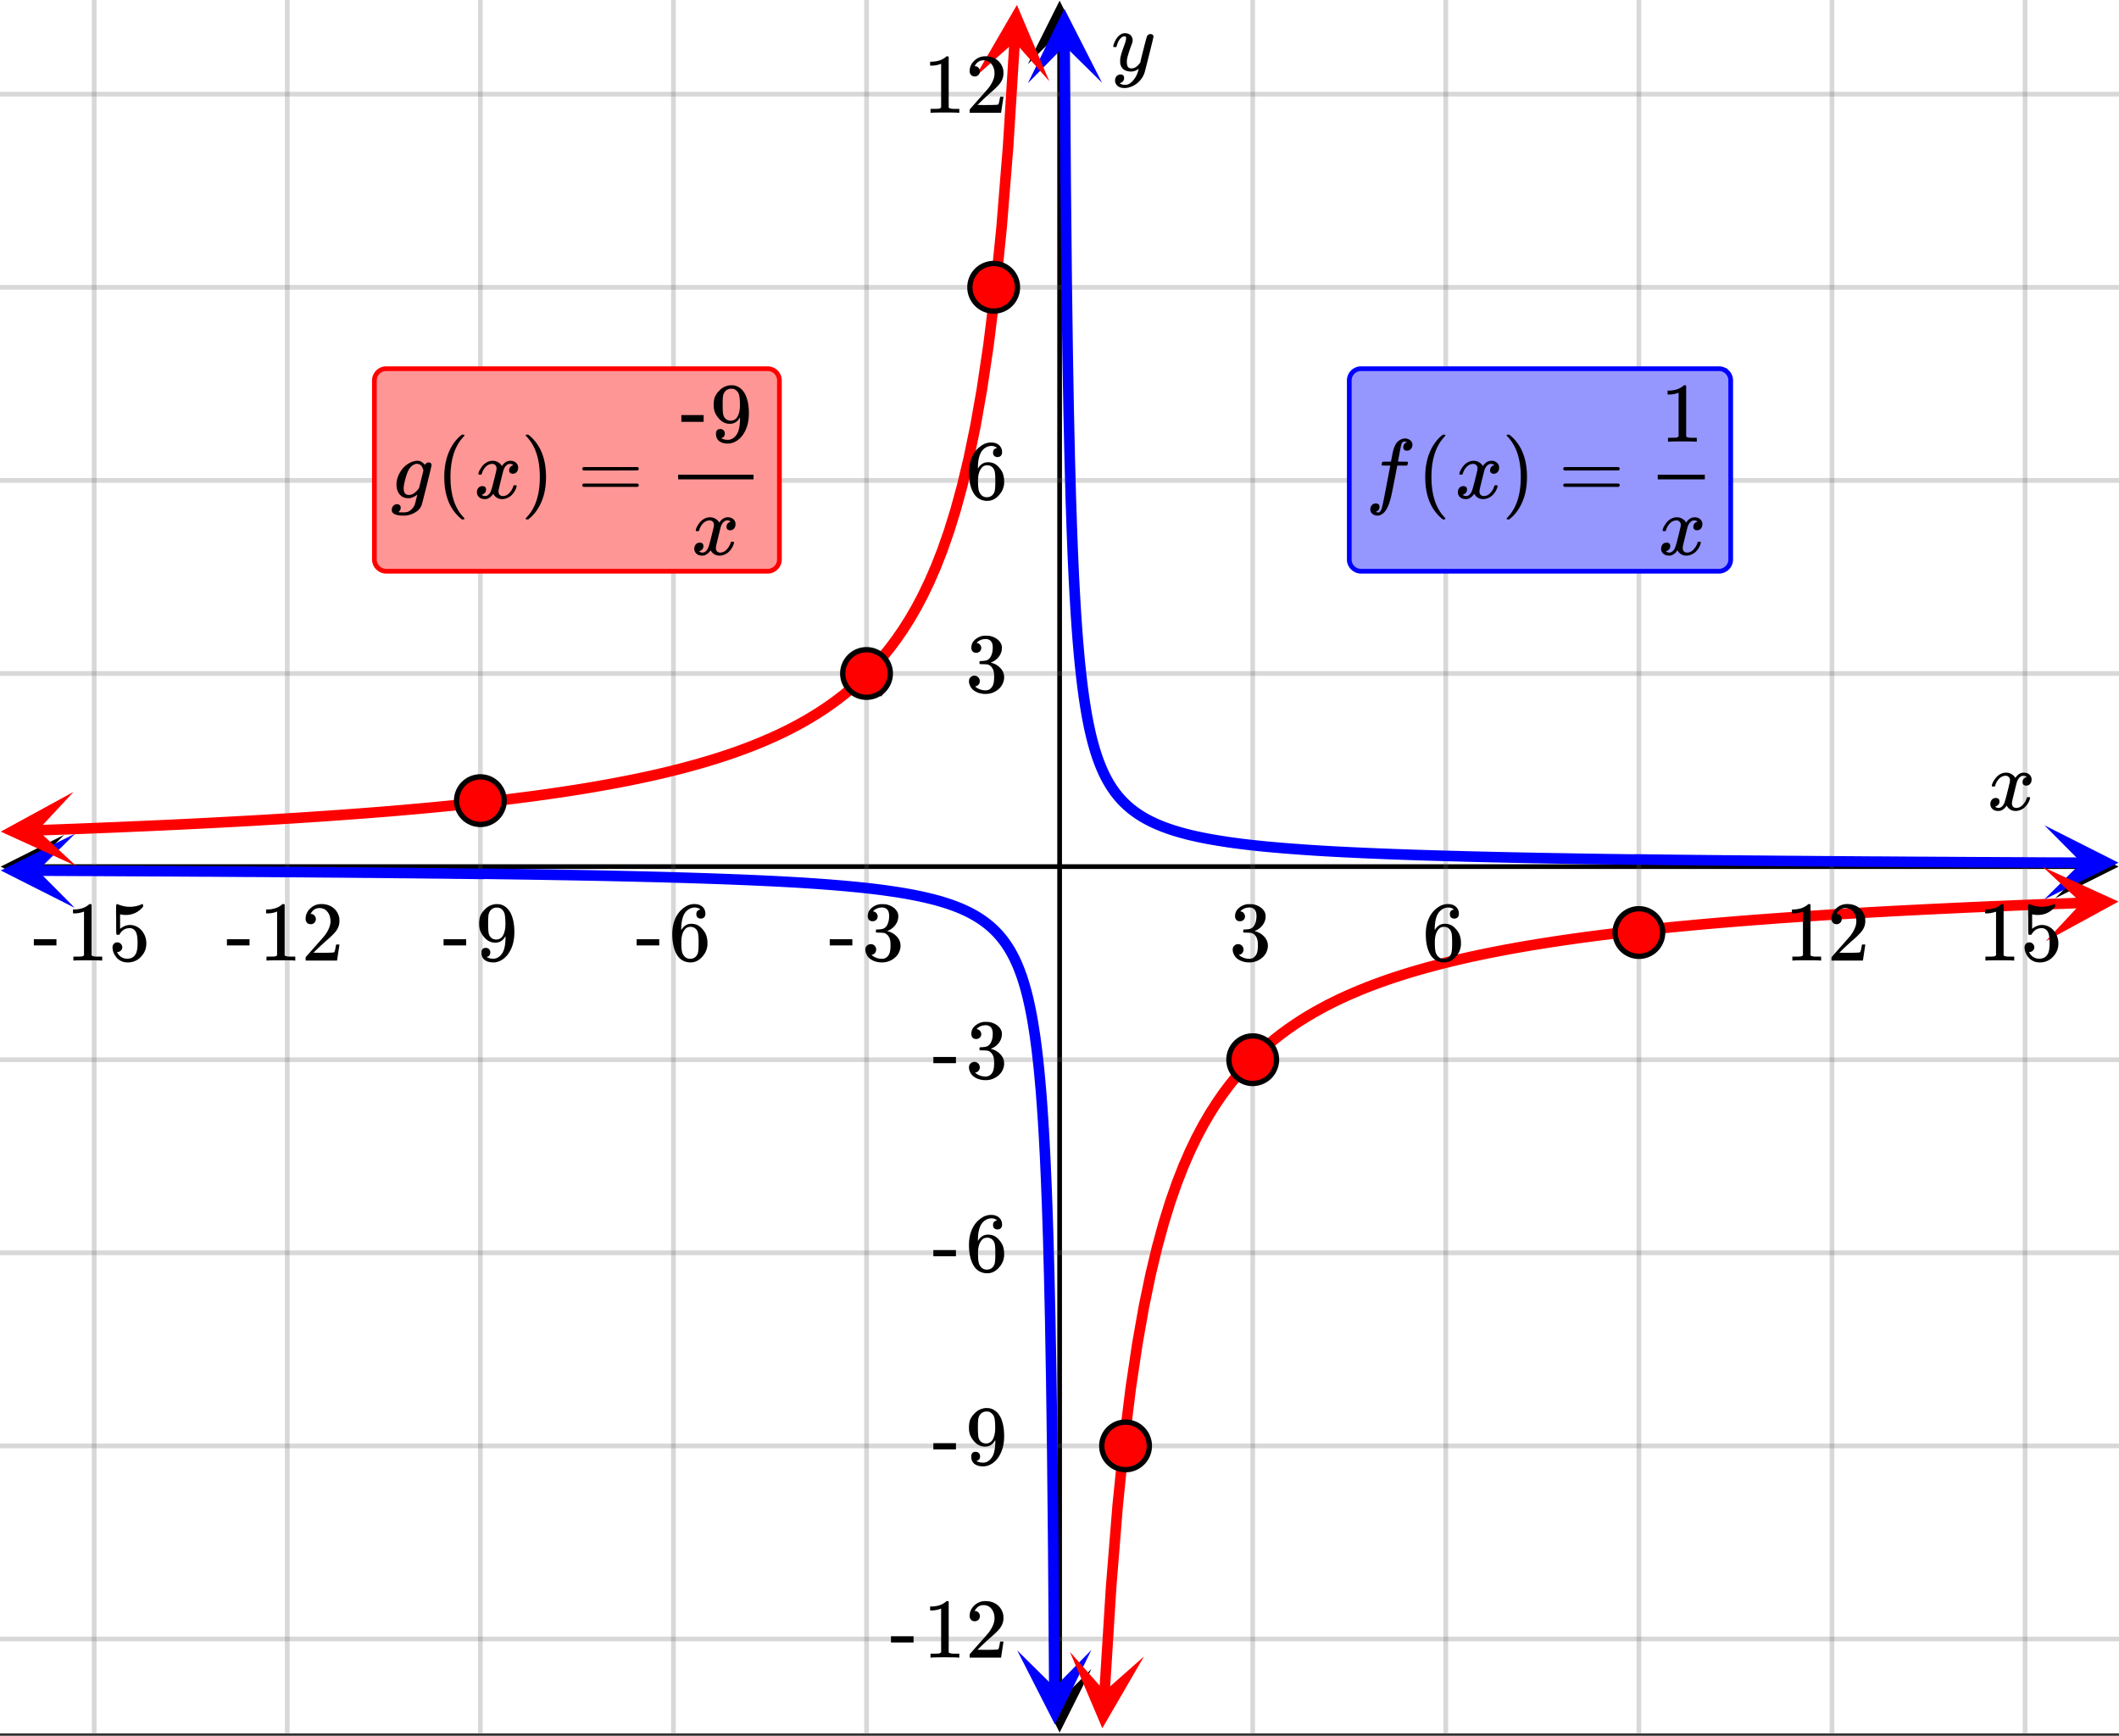 <svg xmlns="http://www.w3.org/2000/svg" xmlns:xlink="http://www.w3.org/1999/xlink" width="449.28" height="368" viewBox="0 0 336.96 276"><rect x="0" y="0" width="336.96" height="276" fill="#333333" stroke="none"/><defs><symbol overflow="visible" id="x"><path d="M.781-3.75C.727-3.8.703-3.848.703-3.89c.031-.25.172-.563.422-.938.414-.633.941-1.004 1.578-1.11.133-.007.235-.015.297-.015.313 0 .598.086.86.25.269.156.46.355.578.594.113-.157.187-.25.218-.282.332-.375.711-.562 1.14-.562.364 0 .661.105.891.312.227.211.344.465.344.766 0 .281-.078.516-.234.703a.776.776 0 0 1-.625.281.64.64 0 0 1-.422-.14.521.521 0 0 1-.156-.39c0-.415.222-.696.672-.845a.58.58 0 0 0-.141-.093.705.705 0 0 0-.39-.094.91.91 0 0 0-.266.031c-.336.149-.586.445-.75.89-.032.075-.164.579-.39 1.516-.231.93-.356 1.45-.376 1.563a1.827 1.827 0 0 0-.047.406c0 .211.063.383.188.516.125.125.289.187.5.187.383 0 .726-.16 1.031-.484.3-.32.508-.676.625-1.063.02-.082.04-.129.063-.14.03-.02.109-.031.234-.031.164 0 .25.039.25.109 0 .012-.012.058-.031.14-.149.563-.461 1.055-.938 1.47-.43.323-.875.484-1.344.484-.625 0-1.101-.282-1.421-.844-.262.406-.594.68-1 .812-.086.02-.2.032-.344.032-.524 0-.89-.188-1.11-.563a.953.953 0 0 1-.14-.531c0-.27.078-.5.234-.688a.798.798 0 0 1 .625-.28c.395 0 .594.187.594.562 0 .336-.164.574-.484.718a.359.359 0 0 1-.063.047l-.078.031c-.012.012-.024.016-.031.016h-.032c0 .031.063.074.188.125a.817.817 0 0 0 .36.078c.32 0 .597-.203.827-.61.102-.163.282-.75.532-1.75.05-.206.109-.437.171-.687.063-.257.11-.457.141-.593.031-.133.05-.211.063-.235a2.86 2.86 0 0 0 .078-.531.678.678 0 0 0-.188-.5.613.613 0 0 0-.484-.203c-.406 0-.762.156-1.063.469a2.562 2.562 0 0 0-.609 1.078c-.012.074-.031.12-.063.14a.752.752 0 0 1-.218.016zm0 0"/></symbol><symbol overflow="visible" id="F"><path d="M6.234-5.813c.125 0 .227.04.313.11.094.062.14.152.14.266 0 .117-.226 1.058-.671 2.828C5.578-.836 5.328.133 5.266.312a3.459 3.459 0 0 1-.688 1.22 3.641 3.641 0 0 1-1.11.874c-.491.239-.945.36-1.359.36-.687 0-1.152-.22-1.39-.657-.094-.125-.14-.304-.14-.53 0-.306.085-.544.265-.72.187-.168.379-.25.578-.25.394 0 .594.188.594.563 0 .332-.157.578-.47.734a.298.298 0 0 1-.062.032.295.295 0 0 0-.078.03c-.011.009-.023.016-.031.016L1.328 2c.031.05.129.11.297.172.133.05.273.078.422.078h.11c.155 0 .273-.012.359-.031.332-.094.648-.324.953-.688A3.69 3.69 0 0 0 4.188.25c.093-.3.14-.477.14-.531 0-.008-.012-.004-.031.015a.358.358 0 0 1-.078.047c-.336.239-.703.36-1.11.36-.46 0-.84-.106-1.14-.313-.293-.219-.48-.531-.563-.937a2.932 2.932 0 0 1-.015-.407c0-.218.007-.382.03-.5.063-.394.266-1.054.61-1.984.196-.531.297-.898.297-1.11a.838.838 0 0 0-.031-.265c-.024-.05-.074-.078-.156-.078h-.063c-.21 0-.406.094-.594.281-.293.293-.511.727-.656 1.297 0 .012-.008.027-.015.047a.188.188 0 0 1-.032.047l-.015.015c-.012.012-.028.016-.047.016h-.36C.305-3.8.281-3.836.281-3.86a.97.97 0 0 1 .047-.203c.188-.625.469-1.113.844-1.468.3-.282.617-.422.953-.422.383 0 .688.105.906.312.227.2.344.485.344.86-.023.168-.04.261-.047.281 0 .055-.07.246-.203.578-.367 1-.586 1.735-.656 2.203a1.857 1.857 0 0 0-.016.297c0 .344.05.61.156.797.114.18.313.266.594.266.207 0 .406-.051.594-.157a1.84 1.84 0 0 0 .422-.328c.093-.101.21-.242.36-.422a32.833 32.833 0 0 1 .25-1.063c.093-.35.175-.687.25-1 .343-1.35.534-2.062.577-2.124a.592.592 0 0 1 .578-.36zm0 0"/></symbol><symbol overflow="visible" id="G"><path d="M1.594 2.188c.238.05.367.078.39.078.207 0 .383-.188.532-.563.113-.305.441-1.898.984-4.797.258-1.363.39-2.05.39-2.062v-.032h-.624c-.43 0-.653-.007-.672-.03-.063-.032-.074-.13-.031-.298.03-.132.05-.207.062-.218.02-.04.055-.063.11-.063.062-.008.273-.016.64-.016.426 0 .64-.003.64-.015 0-.02.04-.242.126-.672.082-.426.132-.688.156-.781.187-.852.473-1.446.86-1.782.35-.289.722-.437 1.109-.437.32.012.593.11.812.297.227.18.344.414.344.703a.987.987 0 0 1-.25.672.766.766 0 0 1-.61.266c-.398 0-.593-.188-.593-.563 0-.332.16-.578.484-.734l.11-.063A1.362 1.362 0 0 0 6.155-9c-.261 0-.43.168-.5.5-.074.273-.195.86-.36 1.766l-.171.89c0 .024.242.032.734.032.407 0 .649.007.735.015.082.012.125.043.125.094 0 .094-.032.242-.094.437-.023.043-.07.07-.14.079h-1.47l-.312 1.64c-.336 1.719-.543 2.758-.625 3.11-.305 1.363-.71 2.285-1.219 2.765-.336.29-.664.438-.984.438-.324 0-.594-.094-.813-.282a.867.867 0 0 1-.328-.703c0-.273.082-.5.25-.687a.789.789 0 0 1 .61-.266c.394 0 .593.188.593.563 0 .332-.156.57-.468.718zm0 0"/></symbol><symbol overflow="visible" id="K"><path d="M1 .953c.156 0 .285.047.39.14a.522.522 0 0 1 .173.407c0 .238-.09.441-.266.61-.063.07-.086.109-.063.109.082.02.348.031.797.031.344 0 .614-.055.813-.156.207-.106.398-.262.578-.469.176-.2.3-.402.375-.61.062-.18.133-.46.219-.843.113-.426.171-.676.171-.75a2.572 2.572 0 0 1-1.078.547A1.509 1.509 0 0 1 2.781 0c-.586 0-1.047-.203-1.39-.61-.336-.413-.5-.93-.5-1.546 0-.563.129-1.11.39-1.64.414-.852 1.008-1.474 1.782-1.86.414-.196.804-.297 1.171-.297.414 0 .805.215 1.172.64l.063-.062a.616.616 0 0 1 .562-.313c.114 0 .211.04.297.11.094.074.14.164.14.266 0 .136-.257 1.226-.765 3.265-.512 2.043-.781 3.082-.812 3.125-.168.488-.524.89-1.063 1.203a3.421 3.421 0 0 1-1.797.485c-1.031 0-1.64-.2-1.828-.594a.734.734 0 0 1-.062-.328.95.95 0 0 1 .234-.625A.81.81 0 0 1 1 .953zm4.172-5.375a3.912 3.912 0 0 0-.203-.547.984.984 0 0 0-.313-.343.917.917 0 0 0-.531-.157c-.023 0-.055.008-.094.016H3.97c-.387.094-.715.328-.985.703-.25.336-.492.945-.718 1.828-.157.606-.235 1.055-.235 1.344 0 .71.281 1.062.844 1.062.508 0 1.004-.312 1.484-.937l.11-.14c.32-1.259.554-2.204.703-2.829zm0 0"/></symbol><symbol overflow="visible" id="y"><path d="M1.719-6.25c-.25 0-.446-.07-.578-.219a.863.863 0 0 1-.204-.593c0-.508.196-.938.594-1.282a2.566 2.566 0 0 1 1.407-.625h.203c.312 0 .507.008.593.016.301.043.602.137.907.281.593.305.968.727 1.125 1.266.02.093.03.218.03.375 0 .523-.167.996-.5 1.422-.323.418-.73.714-1.218.89-.055.024-.055.04 0 .047.008 0 .05.012.125.031.55.157 1.016.446 1.39.86.376.418.563.89.563 1.422 0 .367-.086.718-.25 1.062-.218.461-.574.84-1.062 1.14-.492.302-1.04.454-1.64.454-.595 0-1.122-.125-1.579-.375-.46-.25-.766-.586-.922-1.016a1.45 1.45 0 0 1-.14-.656c0-.25.082-.453.25-.61a.831.831 0 0 1 .609-.25c.25 0 .453.087.61.25.163.169.25.372.25.61 0 .21-.063.39-.188.547a.768.768 0 0 1-.469.281l-.094.031c.489.407 1.047.61 1.672.61.5 0 .875-.239 1.125-.719.156-.29.234-.742.234-1.36v-.265c0-.852-.292-1.426-.875-1.719-.124-.05-.398-.082-.812-.093l-.563-.016-.046-.031c-.024-.02-.032-.086-.032-.204 0-.113.008-.18.032-.203.03-.03.054-.046.078-.046.25 0 .508-.02.781-.063.395-.05.695-.27.906-.656.207-.395.313-.867.313-1.422 0-.582-.157-.973-.469-1.172a1.131 1.131 0 0 0-.64-.188c-.45 0-.844.122-1.188.36l-.125.094a.671.671 0 0 0-.094.109l-.047.047a.88.88 0 0 0 .094.031c.176.024.328.11.453.266.125.148.188.32.188.515a.715.715 0 0 1-.235.547.76.76 0 0 1-.562.219zm0 0"/></symbol><symbol overflow="visible" id="z"><path d="M5.031-8.11c-.199-.195-.48-.304-.843-.328-.625 0-1.153.274-1.579.813-.418.586-.625 1.492-.625 2.719L2-4.86l.11-.172c.363-.54.859-.813 1.484-.813.414 0 .781.09 1.094.266a2.6 2.6 0 0 1 .64.547c.219.242.395.492.531.75.196.449.297.933.297 1.453v.234c0 .211-.027.403-.078.578-.105.532-.383 1.032-.828 1.5-.387.407-.82.66-1.297.766a2.688 2.688 0 0 1-.547.047c-.168 0-.32-.016-.453-.047-.668-.125-1.2-.484-1.594-1.078C.83-1.66.563-2.79.563-4.218c0-.97.171-1.817.515-2.548.344-.726.82-1.296 1.438-1.703a2.62 2.62 0 0 1 1.562-.515c.531 0 .953.14 1.266.421.32.282.484.665.484 1.141 0 .23-.07.414-.203.547-.125.137-.297.203-.516.203-.218 0-.398-.062-.53-.187-.126-.125-.188-.301-.188-.532 0-.406.21-.644.64-.718zm-.593 3.235a1.18 1.18 0 0 0-.97-.484c-.335 0-.605.105-.812.312C2.22-4.597 2-3.883 2-2.907c0 .794.05 1.345.156 1.657.094.273.242.5.453.688.22.187.477.28.782.28.457 0 .804-.171 1.046-.515.133-.187.22-.41.25-.672.04-.258.063-.64.063-1.14v-.422c0-.508-.023-.895-.063-1.156a1.566 1.566 0 0 0-.25-.688zm0 0"/></symbol><symbol overflow="visible" id="A"><path d="M5.61 0c-.157-.031-.872-.047-2.141-.047C2.207-.047 1.5-.03 1.344 0h-.157v-.625h.344c.52 0 .86-.008 1.016-.031.07-.008.18-.067.328-.172v-6.969c-.023 0-.059.016-.11.047a4.134 4.134 0 0 1-1.39.25h-.25v-.625h.25c.758-.02 1.39-.188 1.89-.5a2.46 2.46 0 0 0 .422-.313c.008-.03.063-.046.157-.046a.36.36 0 0 1 .234.078v8.078c.133.137.43.203.89.203h.798V0zm0 0"/></symbol><symbol overflow="visible" id="B"><path d="M1.484-5.781c-.25 0-.449-.078-.593-.235a.872.872 0 0 1-.22-.609c0-.645.243-1.195.735-1.656a2.46 2.46 0 0 1 1.766-.703c.77 0 1.41.21 1.922.625.508.418.82.964.937 1.64.008.168.016.32.016.453 0 .524-.156 1.012-.469 1.47-.25.374-.758.89-1.516 1.546-.324.281-.777.695-1.359 1.234l-.781.766 1.016.016c1.414 0 2.164-.024 2.25-.079.039-.007.085-.101.14-.28.031-.095.094-.4.188-.923v-.03h.53v.03l-.374 2.47V0h-5v-.25c0-.188.008-.29.031-.313.008-.007.383-.437 1.125-1.28.977-1.095 1.61-1.813 1.89-2.157.602-.82.907-1.57.907-2.25 0-.594-.156-1.086-.469-1.484-.312-.407-.746-.61-1.297-.61-.523 0-.945.235-1.265.703-.024.032-.047.079-.078.141a.274.274 0 0 0-.047.078c0 .012.02.016.062.016a.68.68 0 0 1 .547.25.801.801 0 0 1 .219.562c0 .23-.078.422-.235.578a.76.76 0 0 1-.578.235zm0 0"/></symbol><symbol overflow="visible" id="C"><path d="M1.438-2.89a.72.72 0 0 1 .546.234.72.72 0 0 1 .235.547c0 .21-.078.386-.235.53a.73.73 0 0 1-.515.22h-.094l.047.062c.133.293.336.531.61.719.28.187.609.281.984.281.644 0 1.101-.27 1.375-.812.175-.332.265-.907.265-1.72 0-.925-.125-1.55-.375-1.874-.23-.3-.515-.453-.86-.453-.698 0-1.23.308-1.593.922a.312.312 0 0 1-.094.125.761.761 0 0 1-.203.015c-.148 0-.23-.031-.25-.093-.023-.032-.031-.817-.031-2.36 0-.258-.008-.57-.016-.937v-.72c0-.5.032-.75.094-.75a.047.047 0 0 1 .047-.03l.25.078a4.646 4.646 0 0 0 3.625-.016.402.402 0 0 1 .172-.062c.07 0 .11.086.11.25v.171C4.8-7.686 3.878-7.25 2.765-7.25c-.282 0-.532-.023-.75-.078l-.141-.031v2.312c.508-.406 1.035-.61 1.578-.61.164 0 .348.024.547.063.602.157 1.094.5 1.469 1.032.383.523.578 1.14.578 1.859 0 .812-.29 1.515-.86 2.11-.562.593-1.261.89-2.093.89C2.52.297 2.035.14 1.64-.172a1.618 1.618 0 0 1-.438-.453C.93-.945.758-1.348.687-1.828c0-.02-.007-.055-.015-.11v-.14c0-.25.07-.445.219-.594a.745.745 0 0 1 .546-.219zm0 0"/></symbol><symbol overflow="visible" id="D"><path d="M.14-2.406v-.985h3.594v.985zm0 0"/></symbol><symbol overflow="visible" id="E"><path d="M2.328-1.297a.76.76 0 0 1-.14.469.597.597 0 0 1-.36.234l-.062.016c0 .012.03.039.093.078a.289.289 0 0 0 .157.063c.195.093.453.14.765.14.164 0 .281-.008.344-.031.438-.102.8-.379 1.094-.828.351-.508.531-1.383.531-2.625v-.094l-.078.11c-.367.617-.883.921-1.547.921-.719 0-1.328-.312-1.828-.937a3.351 3.351 0 0 1-.563-.938c-.117-.3-.171-.687-.171-1.156 0-.52.066-.945.203-1.281.144-.332.39-.672.734-1.016a2.658 2.658 0 0 1 1.672-.797l.031-.015h.078c.008 0 .035.007.078.015h.11c.187 0 .316.012.39.031.727.157 1.297.622 1.704 1.391.394.781.593 1.797.593 3.047 0 1.262-.273 2.324-.812 3.188a3.582 3.582 0 0 1-1.14 1.187c-.45.281-.915.422-1.391.422-.575 0-1.032-.133-1.376-.39C1.095-.364.922-.75.922-1.25c0-.508.234-.766.703-.766.207 0 .375.07.5.204a.676.676 0 0 1 .203.515zm1.36-7.11a4.146 4.146 0 0 0-.376-.015c-.335 0-.624.121-.874.36a1.5 1.5 0 0 0-.376.718c-.054.274-.078.735-.078 1.39 0 .618.02 1.106.063 1.47.039.336.172.609.39.828.227.21.516.312.86.312h.047c.488-.039.844-.289 1.062-.75.219-.468.328-1.035.328-1.703 0-.695-.039-1.203-.109-1.516A1.36 1.36 0 0 0 4.297-8a1.248 1.248 0 0 0-.61-.406zm0 0"/></symbol><symbol overflow="visible" id="H"><path d="M4.484 3.25c0 .082-.078.125-.234.125h-.172l-.39-.328C2.07 1.578 1.265-.563 1.265-3.375c0-1.094.129-2.094.39-3C2.07-7.789 2.75-8.93 3.688-9.797c.07-.05.144-.11.218-.172.082-.07.14-.117.172-.14h.172c.102 0 .164.015.188.046.03.024.046.047.046.079 0 .03-.046.093-.14.187C2.945-8.317 2.25-6.172 2.25-3.359c0 2.804.695 4.937 2.094 6.406.093.101.14.172.14.203zm0 0"/></symbol><symbol overflow="visible" id="I"><path d="M.813-10.094l.046-.015h.297l.375.312C3.156-8.317 3.97-6.176 3.97-3.375c0 1.105-.133 2.105-.39 3C3.16 1.039 2.476 2.18 1.53 3.047c-.062.05-.136.11-.218.172-.075.07-.125.125-.157.156H1a.547.547 0 0 1-.219-.031c-.031-.024-.047-.07-.047-.14.008 0 .063-.06.157-.173C2.285 1.582 2.984-.55 2.984-3.375c0-2.82-.699-4.957-2.093-6.406-.094-.102-.149-.16-.157-.172 0-.07.024-.117.079-.14zm0 0"/></symbol><symbol overflow="visible" id="J"><path d="M.75-4.672c0-.125.063-.219.188-.281H9.53c.133.062.203.156.203.281 0 .094-.062.18-.187.25l-4.281.016H.969C.82-4.457.75-4.546.75-4.672zm0 2.61c0-.133.07-.223.219-.266h8.578a.249.249 0 0 0 .062.047l.063.047c.02.011.035.039.047.078.008.031.015.062.015.094 0 .117-.07.203-.203.265H.937C.813-1.859.75-1.945.75-2.063zm0 0"/></symbol><symbol overflow="visible" id="L"><path d="M.656-4.234h3.547v1.078H.656zm0 0"/></symbol><clipPath id="a"><path d="M0 0h336.96v275.59H0zm0 0"/></clipPath><clipPath id="b"><path d="M.102 132.742H11V143H.102zm0 0"/></clipPath><clipPath id="c"><path d="M326.79 132.742h10.17V143h-10.17zm0 0"/></clipPath><clipPath id="d"><path d="M14 0h309v275.59H14zm0 0"/></clipPath><clipPath id="e"><path d="M163.445 265H174v10.488h-10.555zm0 0"/></clipPath><clipPath id="f"><path d="M163.445 0H174v10.21h-10.555zm0 0"/></clipPath><clipPath id="g"><path d="M0 14h336.96v247H0zm0 0"/></clipPath><clipPath id="h"><path d="M163 1h13v13h-13zm0 0"/></clipPath><clipPath id="i"><path d="M175.152 1.355l.196 26.54-26.54.195-.195-26.54zm0 0"/></clipPath><clipPath id="j"><path d="M325 131h11.96v13H325zm0 0"/></clipPath><clipPath id="k"><path d="M325.11 131.234l26.538.106-.105 26.535-26.54-.102zm0 0"/></clipPath><clipPath id="l"><path d="M0 132h12v13H0zm0 0"/></clipPath><clipPath id="m"><path d="M.14 132.516l26.54.105-.106 26.54-26.539-.106zm0 0"/></clipPath><clipPath id="n"><path d="M161 262h13v13h-13zm0 0"/></clipPath><clipPath id="o"><path d="M173.555 262.355l.195 26.54-26.54.19-.194-26.534zm0 0"/></clipPath><clipPath id="p"><path d="M170 262h12v13h-12zm0 0"/></clipPath><clipPath id="q"><path d="M169.402 274.438l1.653-26.489 26.488 1.656-1.652 26.485zm0 0"/></clipPath><clipPath id="r"><path d="M324 137h12.96v13H324zm0 0"/></clipPath><clipPath id="s"><path d="M324.883 137.887l26.523-.95.946 26.524-26.52.945zm0 0"/></clipPath><clipPath id="t"><path d="M0 125h13v13H0zm0 0"/></clipPath><clipPath id="u"><path d="M-.094 126.34l26.524-.95.945 26.524-26.52.945zm0 0"/></clipPath><clipPath id="v"><path d="M155 0h12v13h-12zm0 0"/></clipPath><clipPath id="w"><path d="M155.09 12.191l1.656-26.488 26.484 1.652-1.652 26.489zm0 0"/></clipPath></defs><g clip-path="url(#a)" fill="#fff"><path d="M0 0h337v275.59H0zm0 0"/><path d="M0 0h337v275.59H0zm0 0"/></g><path d="M5.055 137.797h326.89" fill="none" stroke="#000" stroke-width=".749"/><g clip-path="url(#b)"><path d="M10.21 132.742L.103 137.797l10.109 5.055-5.055-5.055zm0 0"/></g><g clip-path="url(#c)"><path d="M326.79 132.742l10.108 5.055-10.109 5.055 5.055-5.055zm0 0"/></g><g clip-path="url(#d)"><path d="M199.203 0v275.59M229.91 0v275.59M260.613 0v275.59M291.316 0v275.59M322.023 0v275.59M137.797 0v275.59M107.09 0v275.59M76.387 0v275.59M45.684 0v275.59M14.977 0v275.59" fill="none" stroke-linecap="round" stroke-linejoin="round" stroke="#666" stroke-opacity=".251" stroke-width=".749"/></g><path d="M168.5 270.535V5.055" fill="none" stroke="#000" stroke-width=".749"/><g clip-path="url(#e)"><path d="M163.445 265.379l5.055 10.11 5.055-10.11-5.055 5.055zm0 0"/></g><g clip-path="url(#f)"><path d="M163.445 10.21L168.5.103l5.055 10.109-5.055-5.055zm0 0"/></g><g clip-path="url(#g)"><path d="M0 107.09h337M0 76.387h337M0 45.684h337M0 14.977h337M0 168.5h337M0 199.203h337M0 229.91h337M0 260.613h337" fill="none" stroke-linecap="round" stroke-linejoin="round" stroke="#666" stroke-opacity=".251" stroke-width=".749"/></g><path d="M169.297 7.18l.164 22.035.16 15.676.164 11.718.16 9.094.164 7.262.16 5.933.165 4.938.16 4.176.16 3.574.164 3.098.16 2.703.164 2.39.16 2.121.164 1.895.16 1.707.165 1.543.16 1.402.164 1.282.16 1.171.164 1.079.16.996.16.922.164.855.16.797.165.746.16.695.164.649.16.613.164.578.16.543.164.512.16.484.165.461.16.434.164.414.16.394.16.375.164.36.16.34.164.328.16.308.165.301.16.285.164.274.16.265.164.254.16.242.164.235.16.226.16.215.165.211.16.203.164.196.16.187.164.18.16.18.164.167.16.168.165.157.16.156.164.152.16.145.16.14.164.137.16.137.164.129.16.125.165.125.16.117.164.117.16.113.164.11.16.105.164.106.16.101.164.102.16.097.16.094.165.094.16.09.164.086.16.086.164.086.16.082.164.082.16.078.165.074.16.078.164.074.32.141.164.07.16.067.164.066.16.066.165.063.16.062.164.063.16.059.164.058.16.059.164.058.32.11.165.054.16.051.164.055.16.05.164.051.16.047.164.047.16.051.165.047.16.043.164.047.16.043.164.043.32.086.164.043.16.039.165.043.16.039.164.039.16.039.164.035.16.039.164.035.16.035.165.04.16.035.16.03.164.036.16.035.164.031.16.035.164.032.16.031.165.031.16.031.164.032.16.027.164.031.16.028.16.03.164.028.16.028.165.027.16.027.164.028.16.027.164.027.16.024.164.027.16.024.164.027.16.023.165.024.16.027.16.024.164.023.16.023.164.024.16.02.164.023.16.023.165.02.16.023.164.02.16.023.164.02.16.02.16.023.165.02.16.019.164.02.16.019.164.02.16.019.164.02.16.019.164.016.16.02.165.019.16.015.16.02.164.015.16.02.164.016.16.015.164.02.16.015.165.016.16.016.164.02.16.015.164.015.16.016.164.016.32.03.165.013.16.015.164.016.16.015.164.016.16.012.164.015.16.016.165.012.16.015.164.012.16.016.16.011.164.016.16.012.164.012.16.015.165.012.16.012.164.011.16.016.164.012.16.011.164.012.32.024.165.011.16.012.164.012.16.011.164.012.16.012.164.012.16.011.164.012.16.012.165.008.16.011.164.012.16.012.16.008.164.011.16.012.165.008.16.011.164.012.16.008.164.012.16.008.164.011.16.008.164.012.16.008.16.011.165.008.16.012.164.008.16.007.164.012.16.008.164.008.16.012.165.007.16.008.164.012.32.016.164.007.16.008.164.012.16.008.165.007.16.008.164.008.16.008.164.008.16.008.164.007.16.008.165.008.32.016.164.007.16.008.164.008.16.008.164.008.16.007.165.008.16.008.164.008.16.008.164.008.16.003.16.008.164.008.16.008.165.008.16.004.164.007.16.008.164.008.16.004.164.008.16.008.164.003.32.016.165.008.16.004.164.008.16.004.164.007.16.008.165.004.16.008.164.004.16.008.164.007.16.004.164.008.16.004.16.008.165.004.16.008.164.003.16.008.164.004.16.008.164.004.16.008.164.004.16.007.165.004.16.004.16.008.164.004.16.008.164.004.16.004.164.007.16.004.165.004.16.008.164.004.16.008.164.004.32.007.164.008.16.004.165.004.16.008.164.004.16.004.164.004.16.007.164.004.16.004.165.004.16.008.164.004.32.008.164.004.16.007.164.004.16.004.165.004.16.004.164.008.16.004.164.004.16.004.164.003.32.008.165.008.16.004.164.004.16.004.164.004.16.004.164.004.16.003.165.004.16.004.164.004.16.004.16.008.164.004.16.004.164.004.16.004.165.003.16.004.164.004.16.004.164.004.16.004.164.004.16.004.164.004.32.007.165.004.16.004.164.004.16.004.164.004.16.004h.164l.16.004.165.004.16.004.164.004.32.007.164.004.16.004.164.004.16.004.165.004h.16l.164.004.16.004.164.004.16.004.164.003.32.008h.165l.16.004.164.004.16.004.164.004.16.004.164.004h.16l.165.004.16.003.164.004.16.004h.164l.32.008.164.004.16.004.165.004h.16l.164.004.16.004.164.004h.16l.164.003.16.004.165.004.16.004h.16l.164.004.16.004.164.004h.16l.164.004.16.004.165.004h.16l.164.004.16.003h.164l.32.008.164.004h.16l.165.004.16.004.164.004h.16l.164.004.16.004h.164l.16.004.164.003h.16l.165.004.16.004h.16l.164.004.16.004h.164l.16.004.164.004h.16l.165.004.16.004h.164l.16.004.164.004h.16l.16.003.165.004h.16l.164.004.16.004h.164l.16.004h.164l.16.004.164.004h.16l.165.004.16.004h.16l.164.004h.16l.164.004.16.003h.164l.16.004h.165l.16.004.164.004h.16l.164.004h.16l.164.004.16.004h.16l.165.004h.16l.164.004h.16l.164.004.16.003h.164l.16.004h.165l.16.004h.164l.16.004h.16l.164.004.16.004h.164l.16.004h.165l.16.004h.164l.16.004h.164l.16.004h.164l.16.004h.16l.165.003h.16l.164.004.16.004H260l.16.004h.164l.16.004h.164l.16.004h.165l.16.004h.164l.16.004h.16l.164.004h.16l.165.004h.16l.164.004h.16l.164.003h.16l.164.004h.324l.16.004h.16l.165.004h.16l.164.004h.16l.164.004h.16l.164.004h.16l.165.004h.16l.164.004h.32l.164.004h.16l.164.003h.16l.165.004h.16l.164.004h.16l.164.004h.324l.16.004h.165l.16.004h.16l.164.004h.324l.16.004h.164l.16.004h.165l.16.004h.324l.164.004h.16l.16.003h.164l.16.004h.325l.164.004h.16l.164.004h.324l.16.004h.164l.16.004h.325l.16.004h.164l.16.004h.324l.165.004h.16l.164.004h.324l.16.004h.324l.16.003h.165l.16.004h.324l.164.004h.16l.164.004h.324l.16.004h.325l.16.004h.324l.164.004h.16l.164.004h.325l.16.004h.324l.164.004h.32l.164.003h.325l.16.004h.164l.16.004h.324l.164.004h.325l.16.004h.324l.16.004h.324l.164.004h.325l.16.004h.324l.164.004h.324l.16.004h.325l.16.004h.324l.164.003h.484l.165.004h.324l.16.004h.324l.16.004h.324l.165.004h.324l.16.004h.488l.16.004h.325l.16.004h.324l.164.004h.484l.164.004h.325l.16.004h.324l.16.003h.488l.16.004h.325l.164.004h.484l.164.004h.32l.165.004h.484l.164.004h.324l.16.004h.489l.16.004h.484l.164.004h.485l.164.004h.324l.16.003h.489l.16.004h.484l.164.004h.484l.165.004h.484l.164.004h.484l.16.004h.489l.16.004h.488l.16.004h.489l.16.004h.484l.164.004h.485l.164.004h.484l.164.003h.485l.16.004h.488l.16.004h.649l.164.004h.484l.16.004h.488l.16.004h.649l.164.004h.484l.16.004h.65l.163.004h.649l.16.004h.484l.164.004h.649l.16.003h.648l.164.004h.485l.16.004h.648l.164.004h.649l.16.004h.648l.16.004h.649l.164.004h.648l.16.004h.649l.16.004h.649l.164.004h.808l.16.003h.649l.164.004h.648l.16.004h.81l.163.004h.649l.16.004h.808l.164.004h.649l.16.004h.812l.16.004h.81l.163.004h.649l.16.004h.808l.165.004h.808l.164.003h.809l.16.004h.812l.16.004" fill="none" stroke-width="1.685" stroke-linecap="round" stroke-linejoin="round" stroke="#00f"/><g clip-path="url(#h)"><g clip-path="url(#i)"><path d="M175.238 13.148l-5.984-11.75-5.809 11.84 5.856-5.941zm0 0" fill="#00f"/></g></g><g clip-path="url(#j)"><g clip-path="url(#k)"><path d="M325.11 131.234l11.773 5.942-11.82 5.851 5.921-5.875zm0 0" fill="#00f"/></g></g><path d="M5.898 138.438h.649l.16.003h.809l.164.004h.808l.164.004h.809l.16.004h.813l.16.004h.648l.164.004h.809l.16.004h.813l.16.004h.648l.16.004h.813l.16.004h.648l.16.003h.649l.164.004h.809l.164.004h.644l.164.004h.649l.16.004h.648l.164.004h.645l.164.004h.648l.16.004h.649l.16.004h.649l.164.004h.648l.16.004h.649l.16.003h.648l.164.004h.485l.164.004h.644l.164.004h.649l.16.004h.488l.16.004h.649l.16.004h.488l.16.004h.489l.16.004h.648l.16.004h.489l.16.004h.488l.16.003h.649l.16.004h.488l.16.004h.489l.16.004h.488l.16.004h.485l.164.004h.484l.164.004h.484l.165.004h.484l.16.004h.488l.16.004h.489l.16.003h.488l.16.004h.485l.164.004h.324l.16.004h.488l.16.004h.485l.164.004h.324l.16.004h.489l.16.004h.488l.16.004h.325l.16.004h.488l.16.004h.324l.164.003h.485l.164.004h.32l.164.004h.324l.16.004h.489l.16.004h.324l.164.004h.32l.165.004h.484l.164.004h.324l.16.004h.325l.164.004h.324l.16.004h.324l.16.003h.489l.16.004h.324l.164.004h.324l.16.004h.325l.16.004h.324l.164.004h.325l.16.004h.324l.164.004h.32l.164.004h.325l.16.004h.324l.164.003h.16l.164.004h.324l.16.004h.325l.16.004h.324l.164.004h.324l.16.004h.325l.164.004h.16l.164.004h.32l.164.004h.325l.16.004h.164l.16.004h.324l.164.003h.325l.16.004h.16l.164.004h.324l.16.004h.164l.16.004h.325l.164.004h.16l.164.004h.324l.16.004h.16l.165.004h.324l.16.004h.164l.16.004h.324l.165.003h.16l.164.004h.32l.164.004h.16l.164.004h.16l.165.004h.324l.16.004h.164l.16.004h.164l.16.004h.325l.16.004h.164l.16.004h.164l.16.003h.164l.16.004h.325l.164.004h.16l.164.004h.16l.16.004h.164l.16.004h.164l.16.004h.165l.16.004h.324l.164.004h.16l.164.004h.16l.16.004h.165l.16.003h.164l.16.004h.164l.16.004h.164l.16.004h.165l.16.004h.164l.16.004h.16l.164.004h.16l.164.004h.16l.165.004h.16l.164.004H77l.164.004h.16l.164.003h.16l.165.004h.16l.16.004h.164l.16.004.164.004h.16l.164.004h.16l.165.004h.16l.164.004h.16l.164.004h.16l.16.004.164.003h.16l.165.004h.16l.164.004h.16l.164.004.16.004h.164l.16.004h.164l.16.004h.16l.165.004.16.004h.164l.16.004h.164l.16.004.164.003h.16l.165.004h.16l.164.004.16.004h.164l.16.004h.16l.165.004.16.004h.164l.16.004h.164l.16.004.164.004h.16l.164.004.16.003h.165l.32.008h.164l.16.004.164.004h.16l.164.004.16.004h.165l.16.004.164.004h.16l.164.004.16.003h.16l.164.004.16.004h.165l.16.004.164.004h.16l.164.004.16.004.164.004h.16l.165.004.16.004h.164l.32.007.164.004h.16l.164.004.16.004.165.004h.16l.164.004.16.004.164.004h.16l.164.004.32.008h.165l.16.003.164.004.16.004h.164l.16.004.164.004.16.004.164.004h.16l.165.004.32.008.164.003h.16l.164.004.16.004.165.004.16.004.164.004h.16l.164.004.16.004.164.004.16.004.164.004.16.003h.16l.165.004.16.004.164.004.16.004.164.004.16.004.164.004.16.004h.165l.16.004.164.004.32.007.164.004.16.004.164.004.16.004.165.004.16.004.164.004.16.004.164.003.16.004.164.004.32.008.165.004.16.004.164.004.16.004.164.004.16.004.164.003.16.004.165.004.16.004.164.004.16.004.164.004.32.008.164.004.16.004.165.003.16.004.164.004.16.004.164.004.16.008.164.004.16.004.164.004.32.007.165.004.16.004.164.008.16.004.164.004.16.004.165.004.16.004.164.007.16.004.164.004.32.008.164.008.16.004.165.004.16.004.164.007.16.004.164.004.16.004.164.008.16.004.164.004.16.007.165.004.32.008.164.008.16.004.164.004.16.008.164.004.16.007.165.004.16.004.164.008.16.004.164.004.16.008.16.004.164.007.16.004.165.008.16.004.164.008.16.004.164.007.16.004.164.008.16.004.165.008.16.004.16.008.164.004.16.007.164.004.16.008.164.004.16.008.165.008.16.004.164.007.16.008.164.004.16.008.164.004.32.015.165.008.16.004.164.008.16.008.164.004.16.007.164.008.16.008.165.008.16.004.164.008.32.015.164.008.16.008.164.004.16.008.165.007.16.008.164.008.16.008.164.008.16.007.164.008.32.016.165.008.16.008.164.007.16.008.164.008.16.008.164.008.16.007.164.012.16.008.165.008.16.008.164.007.16.012.16.008.164.008.16.008.164.011.16.008.165.008.16.012.164.007.16.008.164.012.16.008.164.011.32.016.165.012.16.008.164.011.16.008.164.012.16.012.164.007.16.012.165.012.16.008.164.011.16.012.16.008.164.012.16.011.164.012.16.008.165.012.16.011.164.012.16.012.164.011.16.012.164.012.16.012.165.011.32.024.164.011.16.012.164.016.16.012.164.011.16.012.165.016.16.011.164.012.16.016.164.011.16.016.16.012.164.015.16.012.165.016.16.011.164.016.16.016.164.011.16.016.164.016.16.015.164.016.32.031.165.016.16.015.164.016.16.016.164.015.16.016.164.016.16.02.165.015.16.015.164.02.16.015.164.02.16.016.16.02.165.015.16.02.164.019.16.02.164.015.16.02.164.02.16.019.164.02.16.019.165.023.32.04.164.019.16.023.164.02.16.023.164.024.16.02.165.022.16.024.164.023.16.024.164.023.32.047.164.024.16.023.165.027.16.024.164.027.16.027.164.024.16.027.164.028.16.027.165.027.16.028.164.03.32.056.164.03.16.032.164.027.16.032.165.03.16.032.164.035.16.032.164.035.16.031.164.035.32.07.165.036.16.035.164.035.16.039.164.039.16.04.164.038.16.04.164.038.16.04.165.042.32.086.164.043.16.043.164.047.16.047.165.047.16.047.164.047.16.05.164.051.16.05.164.052.16.05.164.055.32.11.165.058.16.059.164.058.16.059.164.062.16.063.164.062.16.067.165.066.16.067.164.07.16.07.16.074.164.075.16.074.164.078.16.078.165.078.16.082.164.086.16.086.164.09.16.09.164.09.16.097.16.094.165.102.16.101.164.106.16.105.164.113.16.114.164.113.16.121.165.121.16.13.164.128.16.133.164.137.16.14.16.149.164.148.16.156.165.16.16.165.164.171.16.176.164.184.16.187.164.196.16.203.164.207.16.218.16.223.165.235.16.246.164.254.16.261.164.274.16.285.165.3.16.313.164.324.16.344.164.356.16.375.16.394.164.414.16.438.165.457.16.484.164.516.16.543.164.574.16.613.164.652.16.696.164.742.16.797.165.855.16.922.16.996.164 1.078.16 1.176.164 1.278.16 1.402.164 1.543.16 1.707.165 1.898.16 2.121.164 2.387.16 2.707.164 3.094.16 3.574.16 4.176.164 4.937.16 5.934.165 7.262.16 9.094.164 11.718.16 15.676.164 22.04" fill="none" stroke-width="1.685" stroke-linecap="round" stroke-linejoin="round" stroke="#00f"/><g clip-path="url(#l)"><g clip-path="url(#m)"><path d="M11.938 132.563l-11.82 5.851 11.773 5.945-5.875-5.922zm0 0" fill="#00f"/></g></g><g clip-path="url(#n)"><g clip-path="url(#o)"><path d="M173.555 262.355l-5.809 11.836-5.984-11.75 5.937 5.856zm0 0" fill="#00f"/></g></g><path d="M175.648 269.035l1.043-16.715 1.043-12.937 1.043-10.313 1.043-8.414 1.043-6.988 1.043-5.906 1.047-5.051 1.043-4.371 1.043-3.82 1.043-3.368 1.043-2.988 1.043-2.672 1.043-2.402 1.043-2.172 1.043-1.973 1.043-1.8 1.047-1.653 1.043-1.515 1.043-1.399 1.043-1.297 1.043-1.203 1.043-1.117 1.043-1.043 1.043-.977 1.043-.914 1.042-.859 1.043-.809 1.047-.765 1.043-.719 1.043-.68 1.043-.644 1.043-.613 1.043-.579 1.043-.554 1.043-.524 1.043-.504 1.043-.476 1.047-.457 1.043-.438 1.043-.418 1.043-.402 1.043-.383 1.043-.37 1.043-.356 1.043-.34 1.043-.328 1.043-.317 1.043-.304 1.046-.293 1.043-.282 1.043-.273 1.043-.266 1.043-.254 1.043-.25 1.043-.238 1.043-.23 1.043-.223 1.043-.219 1.047-.21 1.043-.204 1.043-.2 1.043-.19 1.043-.188 1.043-.184 1.043-.175 1.043-.172 2.086-.328 1.043-.16 1.047-.153 1.043-.152 2.086-.29 2.085-.273 1.043-.133 2.086-.257 1.043-.121 1.047-.122 2.086-.234 1.043-.113 1.043-.11 3.129-.316 1.043-.102 2.086-.195 1.047-.094 1.043-.093 2.086-.18 3.129-.258 2.086-.164 1.043-.078 1.046-.078 1.043-.078 2.086-.149 1.043-.07 1.043-.074 1.043-.07 4.172-.266 1.047-.067 2.086-.125 1.043-.058 1.043-.063 2.086-.117 1.043-.055 1.043-.058 1.043-.055 1.047-.055 1.043-.054 1.042-.051 1.043-.055 2.086-.101 1.043-.047 1.043-.05 1.043-.048 1.043-.05 1.043-.047 1.047-.043 2.086-.094 5.215-.215 1.043-.04 1.043-.042 1.047-.04 5.215-.194 1.043-.036" fill="none" stroke-width="1.685" stroke-linecap="round" stroke-linejoin="round" stroke="red"/><g clip-path="url(#p)"><g clip-path="url(#q)"><path d="M170.137 262.664l5.152 12.14 6.621-11.402-6.254 5.516zm0 0" fill="red"/></g></g><g clip-path="url(#r)"><g clip-path="url(#s)"><path d="M324.883 137.887l12 5.472-11.578 6.313 5.683-6.102zm0 0" fill="red"/></g></g><path d="M5.895 132.027l1.043-.039 1.042-.035 4.172-.156 1.047-.043 1.043-.04 2.086-.085 1.043-.04 1.043-.042 1.043-.047 1.043-.043 1.043-.047 1.043-.043 1.047-.047 2.086-.093 1.043-.051 1.043-.047 4.172-.203 2.086-.11 1.046-.054 2.086-.11 4.172-.234 3.13-.188 1.046-.066 1.043-.062 1.043-.067 1.043-.07 1.043-.067 2.086-.14 3.129-.223 1.043-.078 1.047-.078 1.043-.078 3.128-.246 1.043-.086 3.13-.27 1.042-.094 1.047-.093 2.086-.196 2.086-.203 1.043-.105 2.086-.219 2.086-.226 1.043-.122 1.047-.12 1.043-.122 1.043-.125 3.129-.398 1.043-.14 2.085-.29 1.043-.152 1.047-.153 2.086-.32 1.043-.168 1.043-.172 1.043-.176 1.043-.183 1.043-.188 1.043-.191 1.043-.2 1.043-.202 1.047-.211 1.043-.215 1.043-.227 1.043-.23 1.043-.238 1.043-.247 1.043-.257 1.043-.262 1.043-.274 1.043-.285 1.046-.293 1.043-.304 1.043-.317 1.043-.328 1.043-.34 1.043-.355 1.043-.367 1.043-.387 1.043-.399 1.043-.421 1.043-.438 1.047-.457 1.043-.476 1.043-.5 1.043-.528 1.043-.55 1.043-.583 1.043-.613 1.043-.644 1.043-.68 1.043-.719 1.047-.762 1.043-.808 1.043-.86 1.043-.914 1.042-.976 1.043-1.047 1.043-1.117 1.043-1.203 1.043-1.297 1.043-1.399 1.043-1.515 1.047-1.653 1.043-1.797 1.043-1.976 1.043-2.172 1.043-2.402 1.043-2.672 1.043-2.988 1.043-3.368 1.043-3.82 1.043-4.371 1.047-5.05 1.043-5.903 1.043-6.992 1.043-8.414 1.043-10.31 1.043-12.94 1.043-16.715" fill="none" stroke-width="1.685" stroke-linecap="round" stroke-linejoin="round" stroke="red"/><g clip-path="url(#t)"><g clip-path="url(#u)"><path d="M11.695 125.918L.117 132.234l12 5.473-6.105-5.684zm0 0" fill="red"/></g></g><g clip-path="url(#v)"><g clip-path="url(#w)"><path d="M155.09 12.191L161.71.785l5.153 12.14-5.52-6.253zm0 0" fill="red"/></g></g><path d="M80.168 127.313c0 .5-.094.984-.29 1.445a3.768 3.768 0 0 1-3.491 2.336 3.777 3.777 0 0 1-3.492-2.336 3.673 3.673 0 0 1-.29-1.445c0-.504.094-.985.29-1.45a3.758 3.758 0 0 1 2.043-2.047 3.777 3.777 0 0 1 4.94 2.047c.196.465.29.946.29 1.45zm0 0M141.578 107.09c0 .504-.098.984-.289 1.45-.191.46-.465.87-.82 1.226a3.718 3.718 0 0 1-1.227.82 3.74 3.74 0 0 1-1.445.285 3.76 3.76 0 0 1-2.676-1.105 3.758 3.758 0 0 1-.82-1.227 3.763 3.763 0 0 1 0-2.894c.191-.465.465-.872.82-1.227a3.758 3.758 0 0 1 1.227-.82 3.763 3.763 0 0 1 2.894 0c.465.191.871.465 1.227.82.355.355.629.762.82 1.227.191.46.29.945.29 1.445zm0 0M161.797 45.684c0 .5-.094.984-.29 1.445a3.768 3.768 0 0 1-3.491 2.336 3.777 3.777 0 0 1-3.493-2.336 3.673 3.673 0 0 1-.289-1.445c0-.504.094-.985.29-1.45a3.758 3.758 0 0 1 2.043-2.047 3.777 3.777 0 0 1 4.94 2.047c.196.465.29.946.29 1.45zm0 0M264.395 148.281c0 .5-.094.985-.29 1.446a3.768 3.768 0 0 1-3.492 2.336c-.5 0-.984-.098-1.445-.29a3.768 3.768 0 0 1-2.047-2.047 3.673 3.673 0 0 1-.289-1.445c0-.504.094-.984.29-1.449a3.81 3.81 0 0 1 .816-1.227 3.734 3.734 0 0 1 1.23-.82 3.74 3.74 0 0 1 1.445-.285 3.773 3.773 0 0 1 2.676 1.105 3.81 3.81 0 0 1 1.106 2.676zm0 0M202.988 168.5a3.817 3.817 0 0 1-1.11 2.676 3.81 3.81 0 0 1-2.675 1.105c-.5 0-.984-.093-1.445-.289a3.768 3.768 0 0 1-2.336-3.492 3.777 3.777 0 0 1 2.336-3.492c.46-.195.945-.29 1.445-.29a3.81 3.81 0 0 1 2.676 1.105c.355.357.629.767.82 1.228.192.465.285.949.29 1.449zm0 0M182.766 229.91c0 .5-.094.985-.29 1.446a3.768 3.768 0 0 1-3.492 2.335c-.5 0-.984-.097-1.445-.289a3.768 3.768 0 0 1-2.047-2.047 3.673 3.673 0 0 1-.289-1.445c0-.504.094-.984.29-1.449a3.81 3.81 0 0 1 .816-1.227 3.734 3.734 0 0 1 1.23-.82 3.74 3.74 0 0 1 1.445-.285 3.773 3.773 0 0 1 2.676 1.105 3.81 3.81 0 0 1 1.106 2.676zm0 0" fill="red" stroke-width=".843" stroke="#000"/><use xlink:href="#x" x="316.031" y="128.809"/><use xlink:href="#y" x="195.46" y="152.736"/><use xlink:href="#z" x="226.164" y="152.736"/><use xlink:href="#A" x="283.829" y="152.736"/><use xlink:href="#B" x="290.569" y="152.736"/><use xlink:href="#A" x="314.533" y="152.736"/><use xlink:href="#C" x="321.273" y="152.736"/><use xlink:href="#D" x="131.804" y="152.736"/><use xlink:href="#y" x="137.047" y="152.736"/><use xlink:href="#D" x="101.1" y="152.736"/><use xlink:href="#z" x="106.342" y="152.736"/><use xlink:href="#D" x="70.396" y="152.736"/><use xlink:href="#E" x="75.638" y="152.736"/><use xlink:href="#D" x="35.947" y="152.736"/><use xlink:href="#A" x="41.189" y="152.736"/><use xlink:href="#B" x="47.929" y="152.736"/><use xlink:href="#D" x="5.242" y="152.736"/><use xlink:href="#A" x="10.484" y="152.736"/><use xlink:href="#C" x="17.224" y="152.736"/><use xlink:href="#F" x="176.738" y="11.233"/><use xlink:href="#y" x="153.522" y="110.049"/><use xlink:href="#z" x="153.522" y="79.345"/><use xlink:href="#A" x="146.782" y="17.936"/><use xlink:href="#B" x="153.522" y="17.936"/><use xlink:href="#D" x="148.28" y="171.458"/><use xlink:href="#y" x="153.522" y="171.458"/><use xlink:href="#D" x="148.28" y="202.163"/><use xlink:href="#z" x="153.522" y="202.163"/><use xlink:href="#D" x="148.28" y="232.867"/><use xlink:href="#E" x="153.522" y="232.867"/><use xlink:href="#D" x="141.54" y="263.571"/><use xlink:href="#A" x="146.782" y="263.571"/><use xlink:href="#B" x="153.522" y="263.571"/><path d="M214.559 88.957v-28.46a1.88 1.88 0 0 1 .546-1.325c.176-.176.38-.309.606-.402.23-.098.469-.145.719-.145h56.914c.25 0 .488.047.719.145a1.845 1.845 0 0 1 1.011 1.011c.094.23.14.469.14.715v28.461c0 .246-.046.484-.14.715-.094.23-.23.43-.406.605a1.856 1.856 0 0 1-.605.407c-.231.097-.47.144-.72.144H216.43a1.856 1.856 0 0 1-1.324-.55 1.816 1.816 0 0 1-.407-.606 1.88 1.88 0 0 1-.14-.715zm0 0" fill="#9696ff" stroke="#00f" stroke-width=".749"/><use xlink:href="#G" x="217.178" y="79.22"/><use xlink:href="#H" x="225.369" y="79.22"/><use xlink:href="#x" x="231.36" y="79.22"/><use xlink:href="#I" x="238.849" y="79.22"/><use xlink:href="#J" x="247.835" y="79.22"/><use xlink:href="#x" x="263.679" y="88.206"/><path d="M263.61 75.477h7.488v.746h-7.489zm0 0"/><use xlink:href="#A" x="264.054" y="70.233"/><path d="M59.535 88.957v-28.46a1.884 1.884 0 0 1 1.156-1.727c.23-.098.47-.145.72-.145h60.66c.245 0 .484.047.714.145a1.821 1.821 0 0 1 1.012 1.011c.098.23.144.469.144.715v28.461c0 .246-.046.484-.144.715a1.866 1.866 0 0 1-1.727 1.156H61.41a1.856 1.856 0 0 1-1.324-.55 1.884 1.884 0 0 1-.55-1.32zm0 0" fill="#ff9696" stroke="red" stroke-width=".749"/><use xlink:href="#K" x="62.158" y="79.22"/><use xlink:href="#H" x="69.378" y="79.22"/><use xlink:href="#x" x="75.369" y="79.22"/><g><use xlink:href="#I" x="82.858" y="79.22"/></g><g><use xlink:href="#J" x="91.844" y="79.22"/></g><g><use xlink:href="#x" x="109.935" y="88.206"/></g><path d="M107.84 75.477h11.98v.746h-11.98zm0 0"/><g><use xlink:href="#L" x="107.688" y="70.233"/></g><g><use xlink:href="#E" x="112.93" y="70.233"/></g></svg>